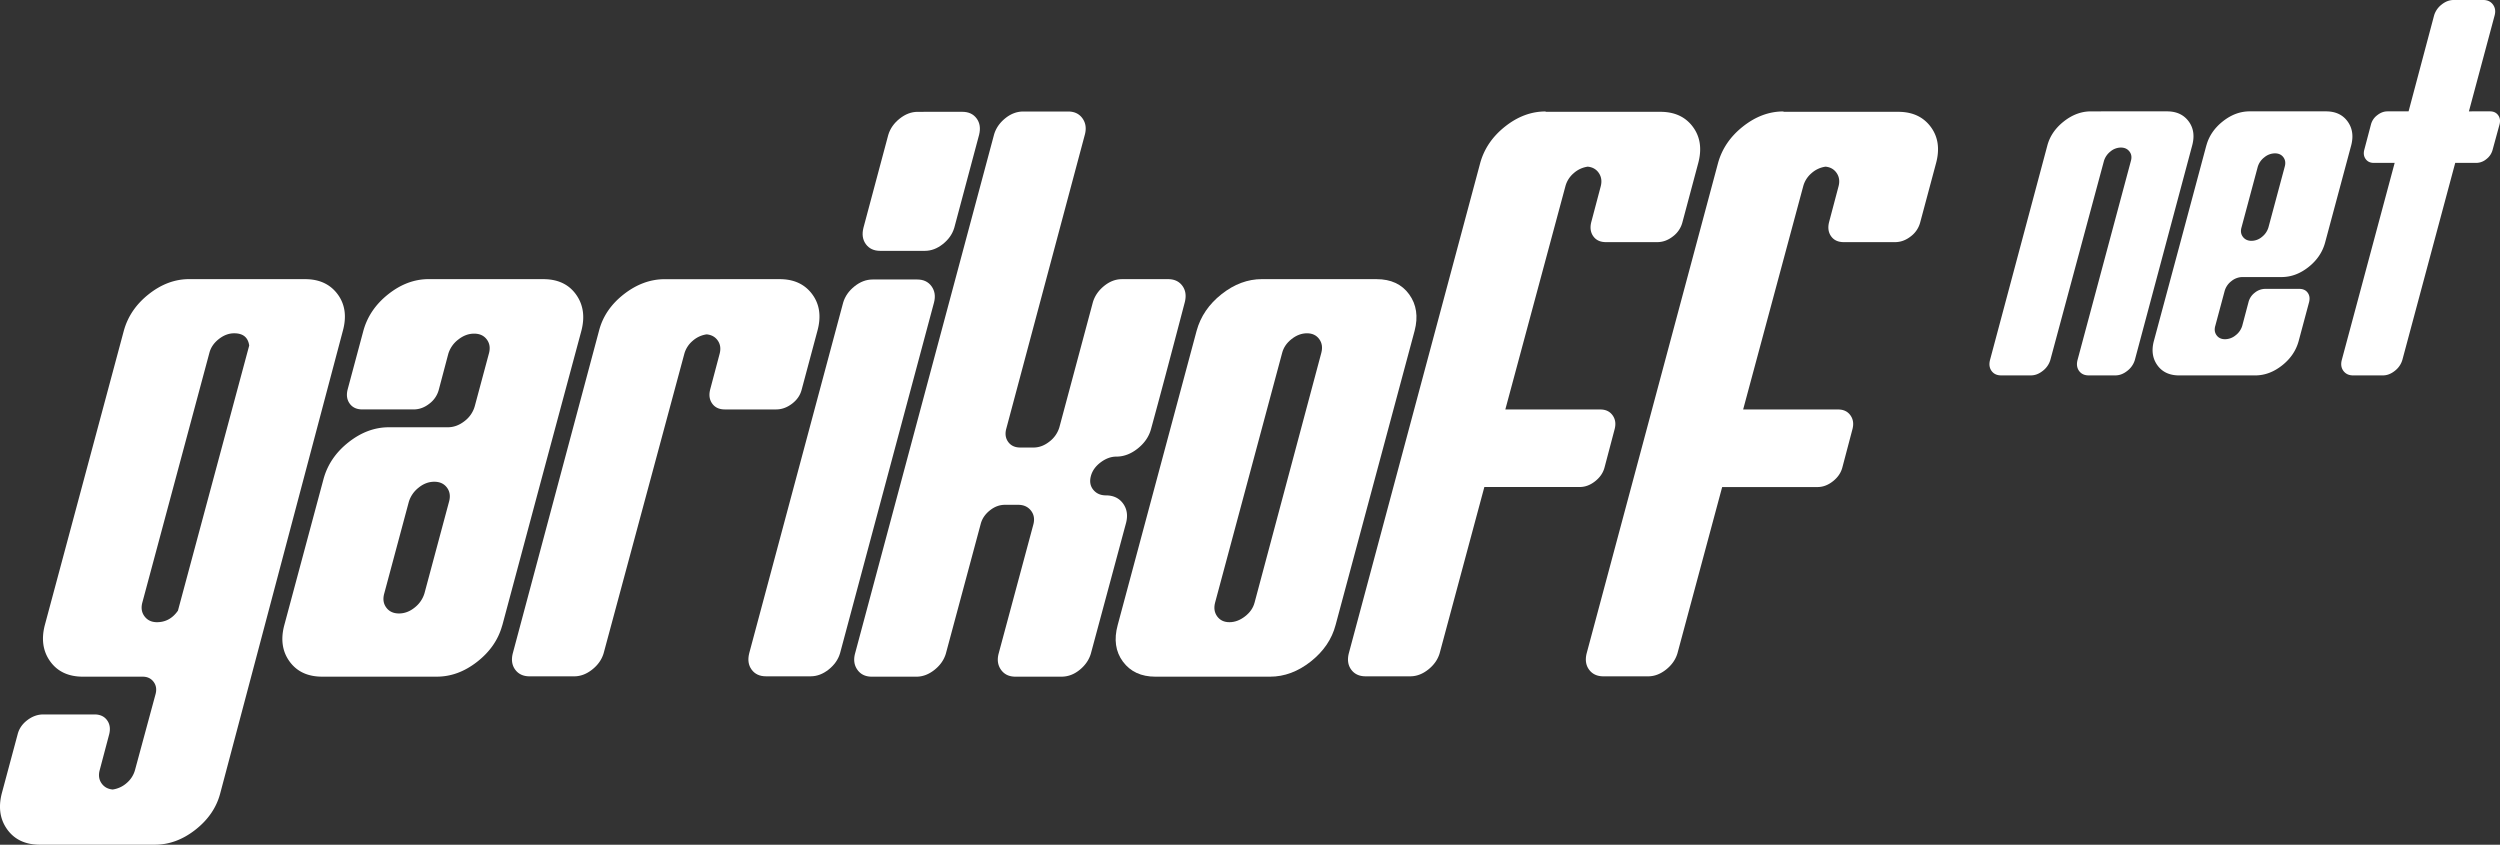 <?xml version="1.0" encoding="UTF-8"?> <svg xmlns="http://www.w3.org/2000/svg" viewBox="0 0 3543.36 1197.25"><rect x="0" y="0" width="3543.36" height="1197.25" fill="#333333" stroke="none"/> <defs> <style>.cls-1{fill:#fff;}</style> </defs> <g id="Слой_2" data-name="Слой 2"> <g id="Шар_1" data-name="Шар 1"> <path class="cls-1" d="M432.43,395.65q30.19,0,46.05,21.3t7.44,52l-173.8,655.55Q304.2,1154.65,277,1176T219,1197.25H56.64q-30.69,0-46.3-21.53T2.67,1124L25,1040.78q3-11.88,13.62-20t22.54-8.17h72.78q11.85,0,17.81,8.17t3,20l-13.37,50.52q-3,10.88,2.47,18.81t15.84,8.9a37.77,37.77,0,0,0,19.81-9.15,37,37,0,0,0,11.88-18.56l29.22-107.94q2.46-9.92-3-17.08t-15.33-7.19H117.54q-30.71,0-46.29-21.53t-7.68-51.75L175.46,468.92q8.41-30.68,35.41-52t57.19-21.3ZM252.21,865.51l101-375.79q-2.47-17.33-21.28-17.33-11.39,0-21.79,8.17t-13.36,19.56l-95.07,354q-3,11.4,3.22,19.57t17.58,8.17Q240.81,881.86,252.21,865.51Z"></path> <path class="cls-1" d="M770,395.65q30.71,0,46.3,21.54T824,468.92L767.52,678.86,712.07,885.81l-.5,1.49q-8.42,29.72-35.39,50.76t-57.19,21H456.58q-30.18,0-45.79-21t-8.17-50.76l55.95-208.44q8.42-30.71,35.4-52t57.19-21.29h83.67q12.38,0,23.52-8.66A40,40,0,0,0,673,575.37l19.8-73.76q3.47-11.88-2.72-20.3T672,472.89q-11.88,0-22.53,8.42a39.75,39.75,0,0,0-14.11,20.3L622,552.11a36.21,36.21,0,0,1-13.38,20q-10.4,8.19-22.28,8.18H513.52q-11.88,0-17.83-8.18t-3-20L515,468.92q8.41-30.68,35.4-52t57.19-21.3ZM636.32,711.53q3.46-11.87-2.74-20.3t-18.07-8.42q-11.89,0-22.27,8.42a40.36,40.36,0,0,0-13.86,20.3L544.72,840.76q-3.47,11.9,2.72,20.3c4.13,5.63,10.14,8.42,18.07,8.42s15.34-2.79,22.28-8.42a40.27,40.27,0,0,0,13.87-20.3Z"></path> <path class="cls-1" d="M1105.08,395.65q30.2,0,46.05,21.3t7.42,52l-22.28,83.19q-3,11.88-13.61,20t-22.53,8.18h-72.78q-11.88,0-17.83-8.18t-3-20l13.38-50.5q2.94-10.87-2.49-18.81c-3.62-5.29-8.9-8.25-15.84-8.93a37.66,37.66,0,0,0-19.81,9.18,36.87,36.87,0,0,0-11.88,18.56L855.55,925.92q-4,13.37-16.11,23T814,958.59H750.58q-13.35,0-20.31-9.4t-3.45-23.27L849.11,468.44Q857,438.25,884.25,417t57.94-21.3Z"></path> <path class="cls-1" d="M1300.05,396.14q13.35,0,20.29,9.66t3.47,23L1190.63,925.92q-4,13.37-16.1,23t-25.48,9.65h-63.39c-8.91,0-15.66-3.12-20.3-9.4s-5.77-14-3.47-23.27l133.19-497.09q4-13.36,16.09-23t25.5-9.66Zm63.87-237.66q13.36,0,20.3,9.41t3.47,23.28l-35.16,131.7q-4,13.36-16.09,23t-25.5,9.66h-63.38q-13.35,0-20.29-9.41t-3.47-23.27L1259,191.17q4-13.36,16.1-23t25.5-9.66Z"></path> <path class="cls-1" d="M1655.5,395.65q13.35,0,20.29,9.41t3.47,23.27q-30.71,117.34-48,180.22-4.45,15.84-18.81,27.23t-30.2,11.39q-11.4,0-22.28,8.17t-13.86,19.56q-3,11.4,3.46,19.3t17.83,7.92q15.86,0,24.25,11.39t4.46,27.24l-50,185.67q-4,13.37-15.86,23t-25.74,9.65h-65.36q-13.35,0-20.29-9.65t-3.47-23l49-182.2q3.45-11.88-3-20.3t-18.31-8.42h-18.81q-11.38,0-21.3,7.92t-12.87,18.81l-49.5,184.19q-4,13.37-16.11,23T1299,959.09h-63.37q-13.37,0-20.31-9.65t-3.46-23l197.07-735.75q3.93-13.36,15.82-23t25.75-9.65h63.38q13.35,0,20.3,9.65t3.46,23L1426.26,607.56q-3,10.91,2.71,18.81t17.09,7.93h18.81q11.88,0,22.53-8.41a39.74,39.74,0,0,0,14.11-20.31L1549,428.33q4-13.36,15.85-23t25.25-9.66Z"></path> <path class="cls-1" d="M1951,395.65q30.67,0,46.28,21.54t7.69,51.73L1893,885.81q-7.92,30.21-35.15,51.75T1800,959.09h-162.4q-30.19,0-46-21.28t-7.42-52L1696,468.92q8.4-30.68,35.4-52t57.18-21.3Zm-78.24,104.47q3-11.39-3-19.56t-17.33-8.17q-11.4,0-21.8,8.17t-13.36,19.56l-95.06,354q-3,11.4,3,19.57t17.33,8.17q11.38,0,22-8.17t13.62-19.57Z"></path> <path class="cls-1" d="M2353.39,158.48q30.18,0,46,21.3t7.43,52L2384.58,315A36.27,36.27,0,0,1,2371.2,335q-10.41,8.17-22.27,8.17h-72.78q-11.9,0-17.82-8.17t-3-20.05l13.36-50.51q2.94-10.87-2.49-19.05t-15.83-9.17a37.71,37.71,0,0,0-19.81,9.17A36.79,36.79,0,0,0,2218.72,264l-85.16,316.38h134.67q11.37,0,17.31,8.17t3,19.56l-14.36,54.45q-3,11.4-13.38,19.57T2239,690.25H2103.84l-63.37,235.67q-4,13.37-16.1,23t-25.48,9.65h-63.38q-13.35,0-20.31-9.4t-3.45-23.27L2097.9,231.26q8.42-30.67,35.41-52T2190.5,158l.48.48Z"></path> <path class="cls-1" d="M2690.45,158.48q30.2,0,46.05,21.3t7.42,52L2721.64,315A36.25,36.25,0,0,1,2708.27,335q-10.41,8.17-22.27,8.17h-72.78q-11.91,0-17.83-8.17t-3-20.05l13.36-50.51q3-10.87-2.48-19.05t-15.83-9.17a37.64,37.64,0,0,0-19.81,9.17A36.87,36.87,0,0,0,2555.78,264l-85.15,316.38H2605.3q11.37,0,17.31,8.17t3,19.56l-14.36,54.45q-3,11.4-13.37,19.57t-21.78,8.17H2440.91l-63.38,235.67q-4,13.37-16.09,23T2336,958.59h-63.37q-13.36,0-20.31-9.4t-3.46-23.27L2435,231.26q8.42-30.67,35.41-52t57.18-21.3l.49.48Z"></path> <path class="cls-1" d="M3071.48,157.84q20.05,0,30.58,14.14t4.93,34.53l-81.22,303.85a30.43,30.43,0,0,1-10.69,15.29q-8.05,6.42-16.93,6.41h-37.82q-8.88,0-13.48-6.24t-2.3-15.46l75.63-282.14q2.3-7.91-2-13.49T3006,209.14a23.16,23.16,0,0,0-14.8,5.59,26.82,26.82,0,0,0-9.21,13.49l-76,282.14a30.37,30.37,0,0,1-10.69,15.29q-8.05,6.42-16.93,6.41h-42.09q-8.88,0-13.48-6.24t-2.31-15.46l81.23-303.85q5.25-20.06,23.34-34.36t38.48-14.31Z"></path> <path class="cls-1" d="M3296.73,157.84q20.05,0,30.42,14t5.43,33.71L3295.42,344q-5.6,20.38-23.51,34.53t-38,14.14h-55.58a25.08,25.08,0,0,0-15.62,5.75,26.55,26.55,0,0,0-9.7,14.3l-13.15,49q-2.31,7.89,1.81,13.48c2.73,3.73,6.74,5.59,12,5.59a23.74,23.74,0,0,0,15-5.59,26.38,26.38,0,0,0,9.37-13.48l8.88-33.54a24.15,24.15,0,0,1,8.88-13.32,23.5,23.5,0,0,1,14.8-5.42h48.34q7.89,0,11.84,5.42t2,13.32l-14.8,55.25q-5.59,20.39-23.51,34.52t-38,14.14H3088.58q-20.39,0-30.75-14.3t-5.1-34.36L3090.22,344l36.83-137.46.33-1q5.6-19.74,23.35-33.71t37.82-14Zm-58.53,78.6q2.3-7.91-1.81-13.49t-12-5.59a23.78,23.78,0,0,0-15,5.59,26.42,26.42,0,0,0-9.38,13.49l-23,85.82q-2.31,7.89,2,13.49t12.17,5.59a23.06,23.06,0,0,0,14.79-5.59,26.74,26.74,0,0,0,9.21-13.49Z"></path> <path class="cls-1" d="M3529.22,157.84q7.56,0,11.51,5.43t2,13l-9.87,36.17a24.35,24.35,0,0,1-8.71,13,22.48,22.48,0,0,1-14.31,5.43H3479.9l-75,279.51a30.41,30.41,0,0,1-10.68,15.29q-8.07,6.42-16.94,6.41h-42.09q-8.88,0-13.65-6.24t-2.47-15.46l75-279.51h-29.6q-7.56,0-11.5-5.43t-2-13l9.54-36.17a24,24,0,0,1,8.88-13q6.9-5.43,14.47-5.43h29.92L3450,21.7a30.47,30.47,0,0,1,10.69-15.29Q3468.72,0,3477.6,0h42.09q8.88,0,13.65,6.41t2.46,15.29l-36.5,136.14Z"></path> </g> </g> </svg> 